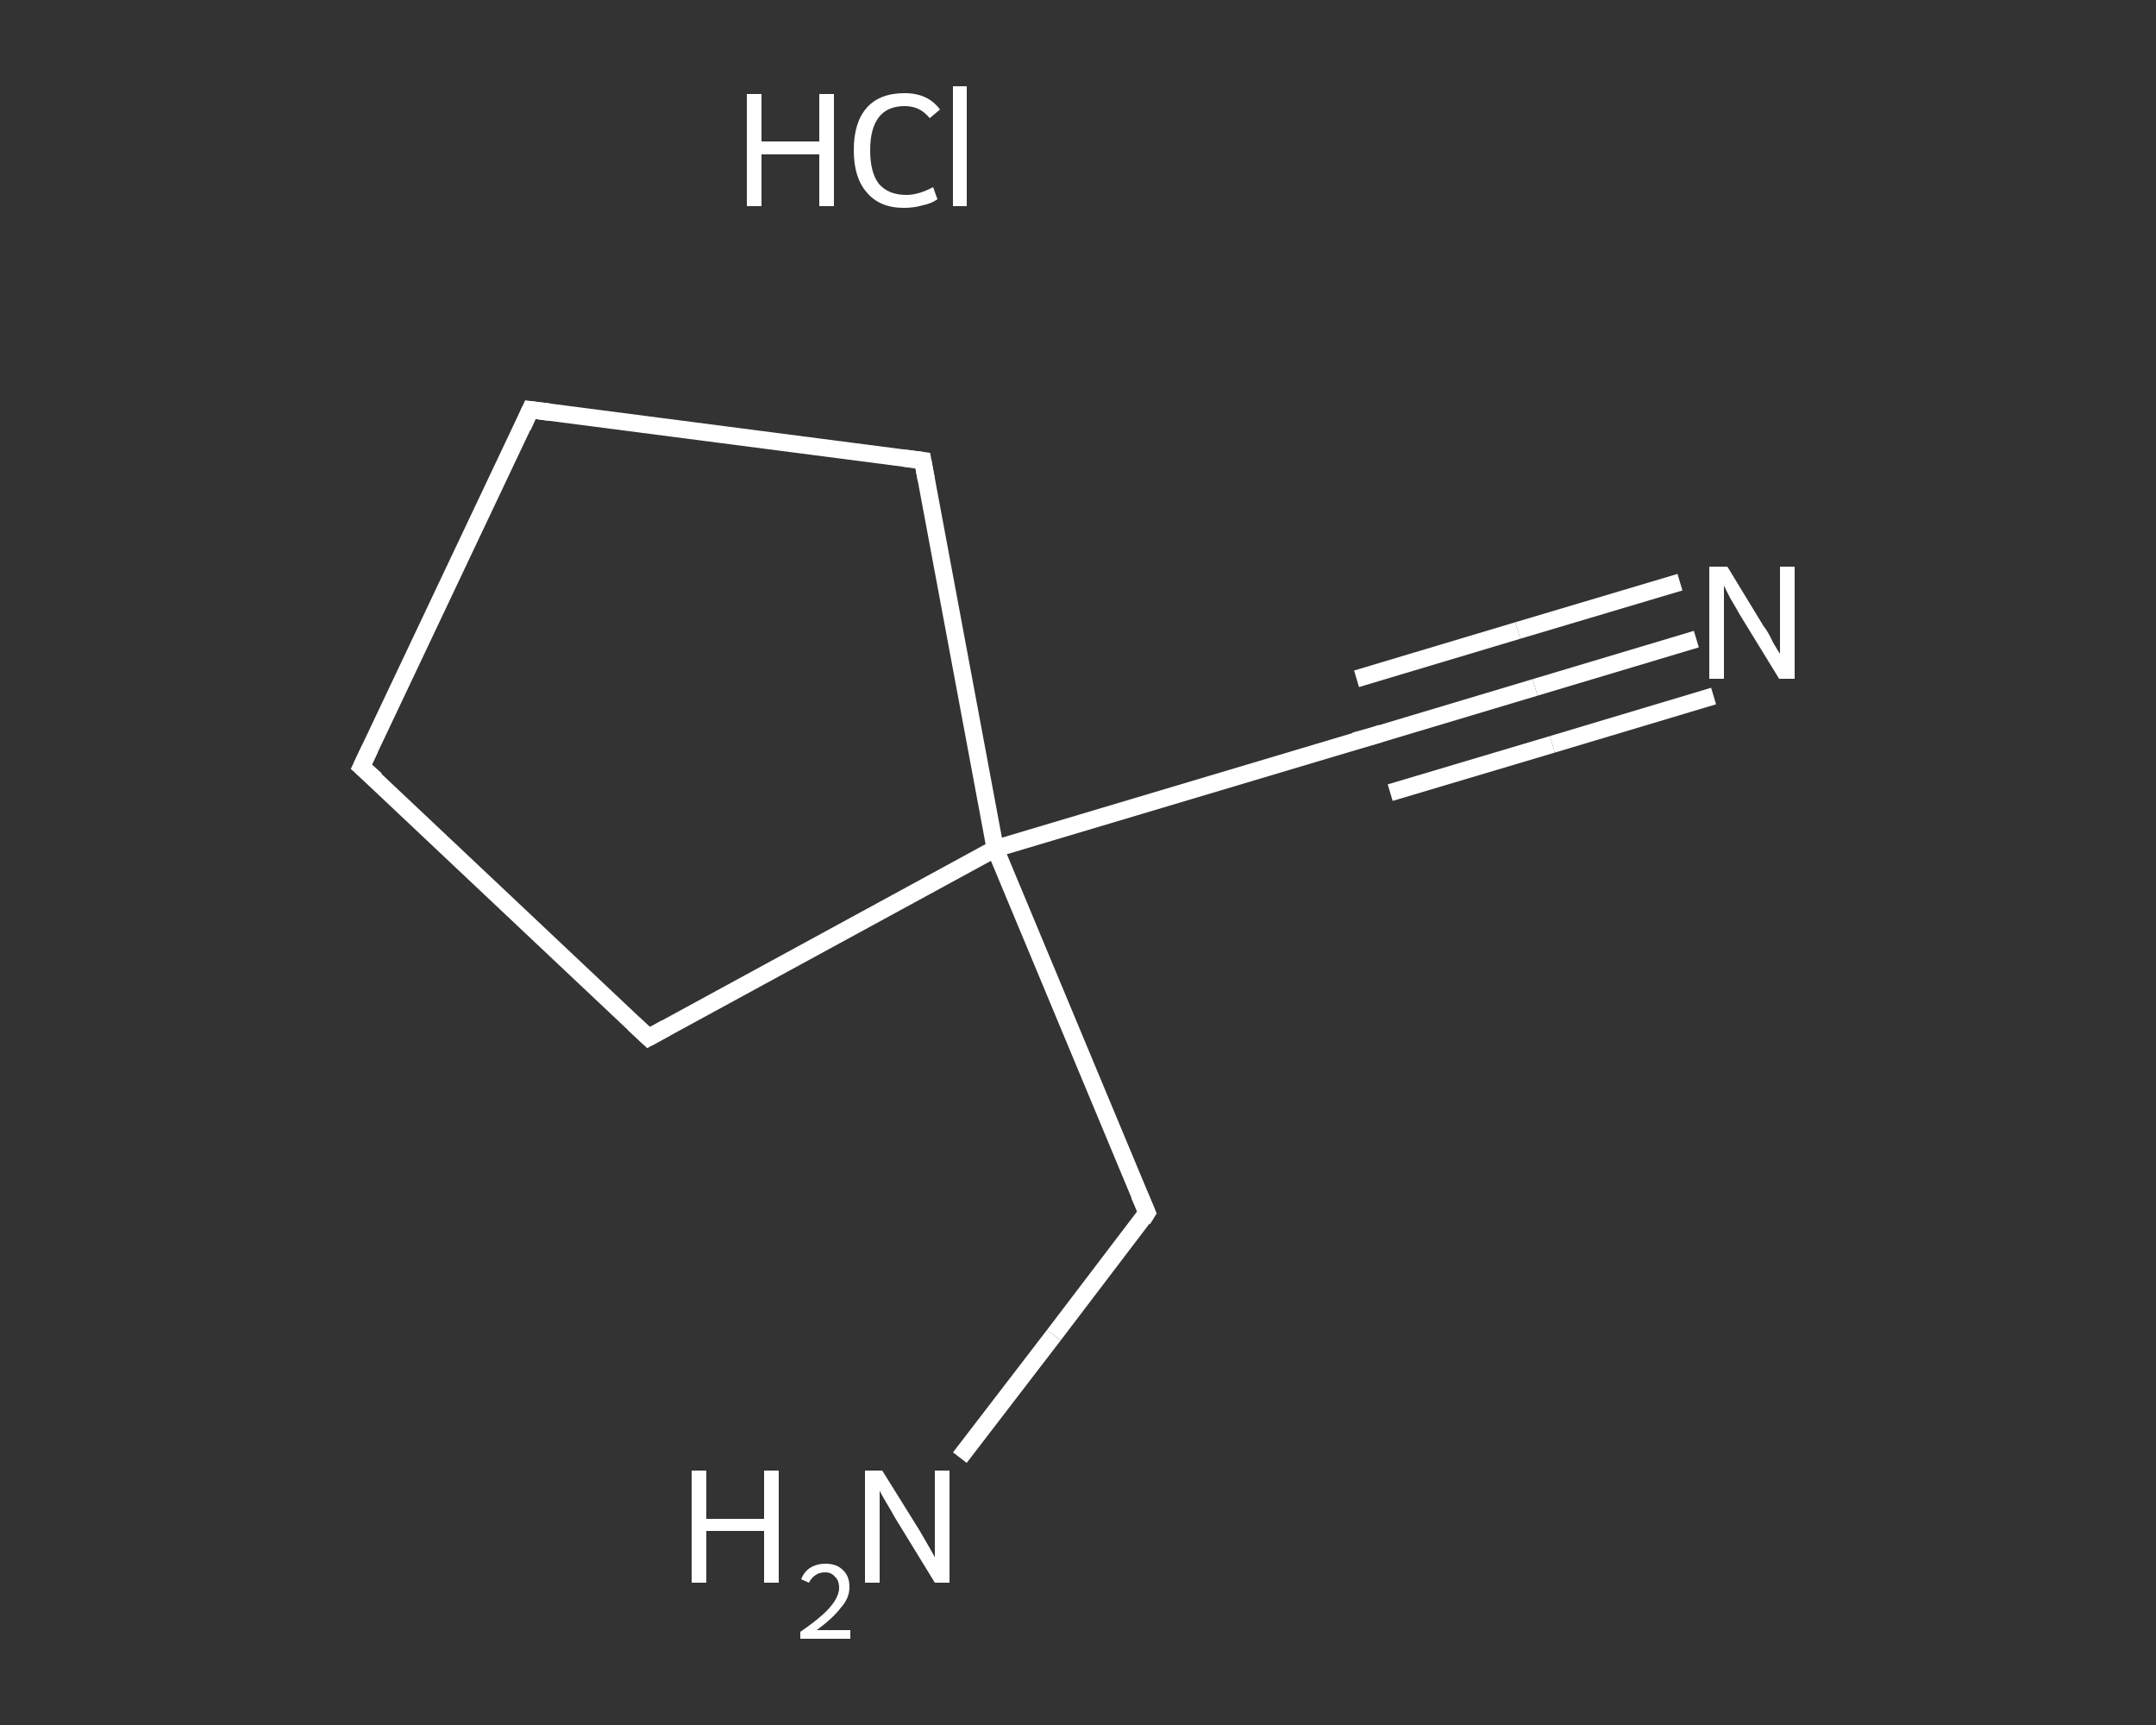 <?xml version='1.0' encoding='iso-8859-1'?>
<svg version='1.1' baseProfile='full'
              xmlns='http://www.w3.org/2000/svg'
                      xmlns:rdkit='http://www.rdkit.org/xml'
                      xmlns:xlink='http://www.w3.org/1999/xlink'
                  xml:space='preserve'
width='250px' height='200px' viewBox='0 0 250 200'>
<rect x="0" y="0" width="250" height="200" fill="#333333" stroke="none"/>
<!-- END OF HEADER -->
<rect style='opacity:1.0;fill:transparent;stroke:none' width='250.0' height='200.0' x='0.0' y='0.0'> </rect>
<path class='bond-0 atom-1 atom-2' d='M 196.7,74.1 L 178.0,79.7' style='fill:none;fill-rule:evenodd;stroke:#FFFFFF;stroke-width:2.0px;stroke-linecap:butt;stroke-linejoin:miter;stroke-opacity:1' />
<path class='bond-0 atom-1 atom-2' d='M 178.0,79.7 L 159.3,85.3' style='fill:none;fill-rule:evenodd;stroke:#FFFFFF;stroke-width:2.0px;stroke-linecap:butt;stroke-linejoin:miter;stroke-opacity:1' />
<path class='bond-0 atom-1 atom-2' d='M 198.7,80.7 L 180.0,86.3' style='fill:none;fill-rule:evenodd;stroke:#FFFFFF;stroke-width:2.0px;stroke-linecap:butt;stroke-linejoin:miter;stroke-opacity:1' />
<path class='bond-0 atom-1 atom-2' d='M 180.0,86.3 L 161.2,91.9' style='fill:none;fill-rule:evenodd;stroke:#FFFFFF;stroke-width:2.0px;stroke-linecap:butt;stroke-linejoin:miter;stroke-opacity:1' />
<path class='bond-0 atom-1 atom-2' d='M 194.8,67.5 L 176.0,73.1' style='fill:none;fill-rule:evenodd;stroke:#FFFFFF;stroke-width:2.0px;stroke-linecap:butt;stroke-linejoin:miter;stroke-opacity:1' />
<path class='bond-0 atom-1 atom-2' d='M 176.0,73.1 L 157.3,78.7' style='fill:none;fill-rule:evenodd;stroke:#FFFFFF;stroke-width:2.0px;stroke-linecap:butt;stroke-linejoin:miter;stroke-opacity:1' />
<path class='bond-1 atom-2 atom-3' d='M 159.3,85.3 L 115.4,98.4' style='fill:none;fill-rule:evenodd;stroke:#FFFFFF;stroke-width:2.0px;stroke-linecap:butt;stroke-linejoin:miter;stroke-opacity:1' />
<path class='bond-2 atom-3 atom-4' d='M 115.4,98.4 L 133.0,140.6' style='fill:none;fill-rule:evenodd;stroke:#FFFFFF;stroke-width:2.0px;stroke-linecap:butt;stroke-linejoin:miter;stroke-opacity:1' />
<path class='bond-3 atom-4 atom-5' d='M 133.0,140.6 L 122.2,154.8' style='fill:none;fill-rule:evenodd;stroke:#FFFFFF;stroke-width:2.0px;stroke-linecap:butt;stroke-linejoin:miter;stroke-opacity:1' />
<path class='bond-3 atom-4 atom-5' d='M 122.2,154.8 L 111.3,169.0' style='fill:none;fill-rule:evenodd;stroke:#FFFFFF;stroke-width:2.0px;stroke-linecap:butt;stroke-linejoin:miter;stroke-opacity:1' />
<path class='bond-4 atom-3 atom-6' d='M 115.4,98.4 L 107.0,53.4' style='fill:none;fill-rule:evenodd;stroke:#FFFFFF;stroke-width:2.0px;stroke-linecap:butt;stroke-linejoin:miter;stroke-opacity:1' />
<path class='bond-5 atom-6 atom-7' d='M 107.0,53.4 L 61.5,47.5' style='fill:none;fill-rule:evenodd;stroke:#FFFFFF;stroke-width:2.0px;stroke-linecap:butt;stroke-linejoin:miter;stroke-opacity:1' />
<path class='bond-6 atom-7 atom-8' d='M 61.5,47.5 L 41.9,88.9' style='fill:none;fill-rule:evenodd;stroke:#FFFFFF;stroke-width:2.0px;stroke-linecap:butt;stroke-linejoin:miter;stroke-opacity:1' />
<path class='bond-7 atom-8 atom-9' d='M 41.9,88.9 L 75.2,120.3' style='fill:none;fill-rule:evenodd;stroke:#FFFFFF;stroke-width:2.0px;stroke-linecap:butt;stroke-linejoin:miter;stroke-opacity:1' />
<path class='bond-8 atom-9 atom-3' d='M 75.2,120.3 L 115.4,98.4' style='fill:none;fill-rule:evenodd;stroke:#FFFFFF;stroke-width:2.0px;stroke-linecap:butt;stroke-linejoin:miter;stroke-opacity:1' />
<path d='M 160.2,85.0 L 159.3,85.3 L 157.1,85.9' style='fill:none;stroke:#FFFFFF;stroke-width:2.0px;stroke-linecap:butt;stroke-linejoin:miter;stroke-opacity:1;' />
<path d='M 132.1,138.5 L 133.0,140.6 L 132.5,141.4' style='fill:none;stroke:#FFFFFF;stroke-width:2.0px;stroke-linecap:butt;stroke-linejoin:miter;stroke-opacity:1;' />
<path d='M 107.4,55.6 L 107.0,53.4 L 104.7,53.1' style='fill:none;stroke:#FFFFFF;stroke-width:2.0px;stroke-linecap:butt;stroke-linejoin:miter;stroke-opacity:1;' />
<path d='M 63.8,47.8 L 61.5,47.5 L 60.6,49.5' style='fill:none;stroke:#FFFFFF;stroke-width:2.0px;stroke-linecap:butt;stroke-linejoin:miter;stroke-opacity:1;' />
<path d='M 42.9,86.8 L 41.9,88.9 L 43.6,90.4' style='fill:none;stroke:#FFFFFF;stroke-width:2.0px;stroke-linecap:butt;stroke-linejoin:miter;stroke-opacity:1;' />
<path d='M 73.5,118.7 L 75.2,120.3 L 77.2,119.2' style='fill:none;stroke:#FFFFFF;stroke-width:2.0px;stroke-linecap:butt;stroke-linejoin:miter;stroke-opacity:1;' />
<path class='atom-0' d='M 86.6 10.9
L 88.3 10.9
L 88.3 16.4
L 95.0 16.4
L 95.0 10.9
L 96.7 10.9
L 96.7 23.9
L 95.0 23.9
L 95.0 17.9
L 88.3 17.9
L 88.3 23.9
L 86.6 23.9
L 86.6 10.9
' fill='#FFFFFF'/>
<path class='atom-0' d='M 99.0 17.4
Q 99.0 14.2, 100.5 12.5
Q 102.0 10.8, 104.9 10.8
Q 107.6 10.8, 109.0 12.7
L 107.8 13.7
Q 106.7 12.3, 104.9 12.3
Q 102.9 12.3, 101.9 13.6
Q 100.9 14.9, 100.9 17.4
Q 100.9 20.0, 101.9 21.3
Q 103.0 22.6, 105.1 22.6
Q 106.5 22.6, 108.2 21.7
L 108.7 23.1
Q 108.0 23.6, 107.0 23.8
Q 106.0 24.1, 104.8 24.1
Q 102.0 24.1, 100.5 22.3
Q 99.0 20.6, 99.0 17.4
' fill='#FFFFFF'/>
<path class='atom-0' d='M 110.5 10.0
L 112.1 10.0
L 112.1 23.9
L 110.5 23.9
L 110.5 10.0
' fill='#FFFFFF'/>
<path class='atom-1' d='M 200.3 65.7
L 204.5 72.6
Q 205.0 73.2, 205.6 74.5
Q 206.3 75.7, 206.4 75.8
L 206.4 65.7
L 208.1 65.7
L 208.1 78.7
L 206.3 78.7
L 201.7 71.2
Q 201.2 70.3, 200.6 69.3
Q 200.1 68.3, 199.9 67.9
L 199.9 78.7
L 198.2 78.7
L 198.2 65.7
L 200.3 65.7
' fill='#FFFFFF'/>
<path class='atom-5' d='M 80.2 170.5
L 81.9 170.5
L 81.9 176.1
L 88.6 176.1
L 88.6 170.5
L 90.3 170.5
L 90.3 183.5
L 88.6 183.5
L 88.6 177.5
L 81.9 177.5
L 81.9 183.5
L 80.2 183.5
L 80.2 170.5
' fill='#FFFFFF'/>
<path class='atom-5' d='M 92.9 183.1
Q 93.2 182.3, 93.9 181.8
Q 94.7 181.3, 95.7 181.3
Q 97.0 181.3, 97.7 182.0
Q 98.5 182.7, 98.5 184.0
Q 98.5 185.3, 97.5 186.4
Q 96.6 187.6, 94.7 189.0
L 98.6 189.0
L 98.6 190.0
L 92.8 190.0
L 92.8 189.2
Q 94.4 188.1, 95.4 187.2
Q 96.3 186.4, 96.8 185.6
Q 97.3 184.8, 97.3 184.1
Q 97.3 183.2, 96.8 182.8
Q 96.4 182.3, 95.7 182.3
Q 95.0 182.3, 94.6 182.6
Q 94.1 182.9, 93.8 183.5
L 92.9 183.1
' fill='#FFFFFF'/>
<path class='atom-5' d='M 102.3 170.5
L 106.6 177.4
Q 107.0 178.1, 107.7 179.3
Q 108.4 180.5, 108.4 180.6
L 108.4 170.5
L 110.1 170.5
L 110.1 183.5
L 108.4 183.5
L 103.8 176.0
Q 103.3 175.1, 102.7 174.1
Q 102.1 173.1, 102.0 172.8
L 102.0 183.5
L 100.3 183.5
L 100.3 170.5
L 102.3 170.5
' fill='#FFFFFF'/>
</svg>
